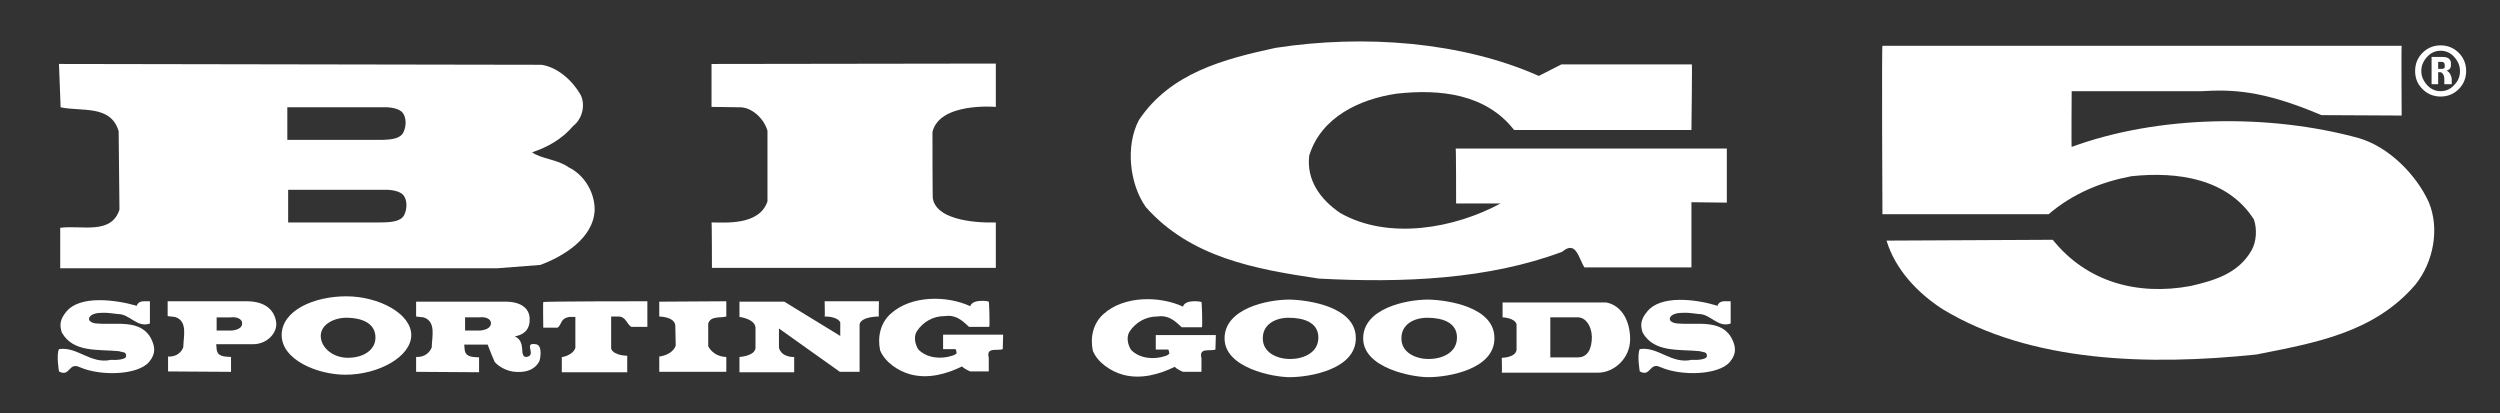 <?xml version="1.0" encoding="UTF-8"?> <svg xmlns="http://www.w3.org/2000/svg" width="115" height="19" viewBox="0 0 115 19" fill="none"><rect x="0" y="0" width="115" height="19" fill="#333333" stroke="none"/><path d="M70.785 3.493L71.826 2.961H77.825C77.844 2.961 77.806 5.98 77.806 5.98H69.649C68.362 4.328 66.262 4.081 64.237 4.309C62.571 4.556 60.773 5.372 60.224 7.157C60.092 8.296 60.735 9.169 61.644 9.795C63.877 11.067 66.924 10.498 69.025 9.359H66.981C66.981 9.359 66.981 6.834 66.962 6.834H79.434V9.321C79.434 9.321 77.787 9.302 77.806 9.302V12.301C77.806 12.301 72.867 12.301 72.885 12.301C72.621 11.902 72.507 11.029 71.863 11.58C68.476 12.852 64.539 13.023 60.66 12.814C57.726 12.377 54.774 11.846 52.711 9.53C51.954 8.466 51.765 6.701 52.389 5.524C53.847 3.341 56.326 2.714 58.673 2.202C62.742 1.575 67.246 1.917 70.785 3.493Z" fill="white"></path><path d="M110.476 2.107C110.457 2.107 110.476 5.315 110.476 5.315L106.785 5.296C104.022 4.119 102.622 4.119 101.259 4.195H95.297C95.297 4.195 95.279 6.853 95.297 6.758C99.272 5.296 104.401 5.22 108.526 6.359C109.87 6.758 111.138 8.011 111.725 9.302C112.236 10.536 111.933 12.055 111.119 13.08C109.208 15.32 106.464 15.775 103.795 16.307C98.874 16.82 93.424 16.687 89.355 14.219C88.182 13.46 87.178 12.377 86.781 11.068L94.427 11.03C95.979 12.966 98.307 13.611 100.767 13.156C101.827 12.909 102.944 12.605 103.568 11.523C103.795 11.124 103.833 10.555 103.682 10.099C102.489 8.22 100.18 7.878 98.042 8.106C96.641 8.372 95.354 8.903 94.238 9.852H86.592C86.592 9.852 86.554 2.107 86.592 2.107H110.476Z" fill="white"></path><path d="M45.808 4.917C45.808 4.917 43.215 4.689 42.893 6.075C42.893 6.113 42.893 9.188 42.912 9.15C43.158 10.365 45.808 10.232 45.808 10.232V12.321H32.749C32.749 12.321 32.749 10.232 32.73 10.232C33.355 10.232 34.926 10.384 35.304 9.264C35.304 9.264 35.304 5.999 35.304 6.018C35.172 5.524 34.661 4.974 34.093 4.936L32.73 4.917V2.943L45.808 2.924V4.917Z" fill="white"></path><path d="M54.415 14.104C54.528 13.743 55.285 13.876 55.267 13.895C55.285 13.876 55.323 15.053 55.285 15.053C55.285 15.053 54.377 15.053 54.358 15.053C54.017 14.73 53.734 14.483 53.222 14.559C52.711 14.559 52.238 14.825 51.954 15.262C51.803 15.509 51.879 15.869 52.03 16.097C52.428 16.496 53.071 16.553 53.582 16.382C53.658 16.363 53.734 16.325 53.79 16.268C53.79 16.268 53.771 16.097 53.734 16.078H53.166V15.414H55.929L55.91 16.078C55.664 16.173 55.134 15.964 55.267 16.477V17.103H54.415C54.282 17.046 54.131 16.97 54.036 16.875C53.336 17.217 52.484 17.464 51.652 17.236C51.103 17.084 50.497 16.686 50.27 16.135C50.138 15.509 50.289 14.863 50.762 14.445C51.708 13.591 53.355 13.61 54.415 14.104Z" fill="white"></path><path d="M40.431 13.858C40.431 13.858 40.412 14.56 40.431 14.56C40.45 14.56 39.655 14.541 39.541 14.902V17.104H38.633L35.832 15.111V16.003C35.965 16.459 36.532 16.421 36.532 16.421V17.123C36.513 17.123 34.015 17.123 34.015 17.123V16.421C34.015 16.421 34.697 16.383 34.753 16.022V15.054C34.697 14.655 34.015 14.579 34.015 14.579C34.015 14.579 34.015 13.896 34.015 13.877C34.034 13.877 36.078 13.877 36.078 13.877L38.652 15.453V14.826C38.501 14.541 37.952 14.56 37.933 14.56C37.952 14.56 37.933 13.858 37.933 13.858H40.431Z" fill="white"></path><path d="M33.41 13.858C33.41 13.858 33.41 14.541 33.41 14.56C33.127 14.636 32.691 14.522 32.578 14.883V15.927C32.578 15.927 32.786 16.402 33.41 16.421V17.104H30.326V16.402C30.61 16.364 30.988 16.212 31.083 15.889L31.064 14.959C31.007 14.56 30.326 14.56 30.326 14.56V13.877L33.41 13.858Z" fill="white"></path><path d="M29.779 13.858V15.035C29.779 15.035 29.06 15.035 29.041 15.035C28.833 14.921 28.795 14.56 28.454 14.56C28.454 14.56 28.132 14.56 28.113 14.56V16.041C28.227 16.364 28.852 16.364 28.852 16.364V17.123H25.843V16.421C25.843 16.44 26.354 16.345 26.467 16.003V14.579C26.467 14.579 26.202 14.579 26.183 14.579C25.767 14.655 25.861 14.902 25.653 15.073H24.991C24.991 15.073 24.972 13.896 24.991 13.896C24.991 13.858 29.779 13.858 29.779 13.858Z" fill="white"></path><path d="M6.291 14.067C6.385 13.782 6.688 13.877 6.896 13.858V14.883C6.309 15.092 5.969 14.447 5.439 14.447C5.212 14.428 4.928 14.371 4.682 14.389C4.455 14.389 4.133 14.447 4.095 14.655C4.076 14.788 4.284 14.883 4.493 14.883C5.344 14.959 6.518 14.655 6.972 15.623C7.123 15.946 7.18 16.269 6.858 16.649C6.347 17.256 4.644 17.313 3.679 16.895C3.149 16.63 3.225 17.37 2.714 17.085C2.714 17.085 2.581 16.326 2.714 16.06C3.546 15.927 4.171 16.762 5.098 16.554C5.363 16.573 5.78 16.535 5.798 16.402C5.836 16.155 5.59 16.212 5.477 16.155C4.512 16.06 3.376 16.231 2.846 15.301C2.733 14.959 2.752 14.693 3.054 14.333C3.679 13.573 5.306 13.782 6.291 14.067Z" fill="white"></path><path d="M68.743 15.547C68.762 16.971 66.661 17.35 65.696 17.35C64.958 17.35 62.706 16.933 62.706 15.566C62.706 14.199 64.655 13.781 65.696 13.781C66.605 13.8 68.743 14.123 68.743 15.547ZM64.466 15.547C64.447 16.23 65.147 16.515 65.715 16.515C66.302 16.515 67.021 16.249 67.021 15.528C67.021 14.807 66.302 14.617 65.658 14.617C65.015 14.617 64.466 14.94 64.466 15.547Z" fill="white"></path><path d="M74.986 15.604C74.986 16.515 74.21 17.142 73.529 17.142C73.529 17.142 69.062 17.142 69.081 17.142C69.1 17.161 69.081 16.439 69.081 16.458C69.081 16.458 69.706 16.458 69.762 16.098V14.921C69.687 14.617 69.119 14.598 69.119 14.598V13.914C69.119 13.914 73.907 13.914 73.888 13.914C74.588 14.047 74.986 14.75 74.986 15.604ZM72.583 14.598H71.314V16.439H72.583C73.037 16.439 73.226 16.041 73.226 15.49C73.207 14.959 72.923 14.598 72.583 14.598Z" fill="white"></path><path d="M18.918 15.414C18.918 16.401 17.423 17.237 15.89 17.237C14.603 17.237 12.957 16.553 12.957 15.414C12.957 14.275 14.452 13.63 15.928 13.63C17.423 13.63 18.918 14.427 18.918 15.414ZM14.754 15.452C14.754 15.965 15.284 16.458 16.003 16.458C16.723 16.458 17.271 16.098 17.271 15.528C17.271 14.94 16.779 14.636 15.985 14.617C15.379 14.598 14.754 14.921 14.754 15.452Z" fill="white"></path><path d="M12.709 14.883C12.728 15.358 12.255 15.833 11.649 15.833H9.946L9.965 16.061C10.002 16.421 10.343 16.402 10.627 16.421V17.105L7.731 17.086V16.402C8.129 16.421 8.356 16.193 8.432 15.966C8.432 15.51 8.659 14.77 8.053 14.58L7.712 14.542C7.712 14.542 7.712 13.839 7.712 13.858H11.346C12.349 13.858 12.671 14.409 12.709 14.883ZM9.965 14.599V15.206H10.646C10.892 15.187 11.157 15.092 11.138 14.864C11.138 14.675 10.892 14.561 10.608 14.599C10.608 14.599 9.946 14.599 9.965 14.599Z" fill="white"></path><path d="M24.913 2.98C25.651 3.094 26.332 3.701 26.711 4.366C26.957 4.878 26.748 5.505 26.37 5.79C25.859 6.397 25.178 6.777 24.477 7.005C24.837 7.289 25.689 7.346 26.143 7.688C26.862 8.03 27.354 8.827 27.354 9.643C27.316 10.972 25.878 11.807 24.856 12.187L22.888 12.339H2.77V10.479C3.735 10.346 5.117 10.82 5.495 9.643L5.458 6.036C5.098 4.802 3.735 5.144 2.789 4.935L2.713 2.942L24.913 2.98ZM13.255 8.732V10.232C13.255 10.232 17.494 10.232 17.475 10.232C17.986 10.232 18.44 10.194 18.592 9.89C18.743 9.586 18.724 9.207 18.573 8.998C18.421 8.789 18.005 8.713 17.627 8.732H13.255ZM13.217 4.935V6.435C13.217 6.435 17.456 6.435 17.437 6.435C17.948 6.435 18.402 6.397 18.554 6.093C18.705 5.79 18.686 5.41 18.535 5.201C18.384 4.992 17.967 4.916 17.589 4.935H13.217Z" fill="white"></path><path d="M24.364 14.712C24.364 15.206 24.043 15.414 23.683 15.471C23.986 15.623 24.005 15.87 24.024 16.098C24.024 16.477 24.213 16.458 24.364 16.363C24.554 16.193 24.137 15.756 24.629 15.832C24.97 15.851 24.857 16.477 24.819 16.591C24.705 16.857 24.383 17.161 23.702 17.104C23.361 17.085 22.964 16.895 22.756 16.648C22.585 16.269 22.434 15.851 22.434 15.851H21.355L21.374 16.079C21.412 16.439 21.753 16.421 22.037 16.439V17.123L19.141 17.104V16.42C19.538 16.439 19.766 16.212 19.86 15.984C19.86 15.528 20.087 14.788 19.482 14.598L19.141 14.56C19.141 14.56 19.141 13.858 19.141 13.877H23.191C24.024 13.858 24.384 14.237 24.364 14.712ZM21.393 14.598V15.206H22.075C22.321 15.187 22.585 15.092 22.585 14.864C22.585 14.674 22.34 14.56 22.056 14.598C22.037 14.598 21.374 14.598 21.393 14.598Z" fill="white"></path><path d="M62.367 15.547C62.386 16.971 60.285 17.35 59.32 17.35C58.582 17.35 56.33 16.933 56.33 15.566C56.33 14.199 58.28 13.781 59.32 13.781C60.228 13.8 62.367 14.123 62.367 15.547ZM58.09 15.547C58.071 16.23 58.771 16.515 59.339 16.515C59.926 16.515 60.645 16.249 60.645 15.528C60.645 14.807 59.926 14.617 59.282 14.617C58.639 14.617 58.09 14.94 58.09 15.547Z" fill="white"></path><path d="M79.006 14.066C79.1 13.781 79.403 13.876 79.611 13.857V14.882C79.025 15.091 78.684 14.445 78.154 14.445C77.927 14.427 77.643 14.37 77.397 14.389C77.17 14.389 76.849 14.445 76.81 14.654C76.792 14.787 77 14.882 77.208 14.882C78.059 14.958 79.233 14.654 79.687 15.623C79.838 15.945 79.895 16.268 79.574 16.648C79.063 17.255 77.359 17.312 76.394 16.894C75.864 16.629 75.94 17.369 75.429 17.084C75.429 17.084 75.296 16.325 75.429 16.059C76.262 15.926 76.886 16.762 77.814 16.553C78.078 16.572 78.495 16.534 78.514 16.401C78.552 16.154 78.305 16.211 78.192 16.154C77.227 16.059 76.091 16.23 75.561 15.3C75.448 14.958 75.467 14.692 75.77 14.332C76.394 13.553 78.022 13.762 79.006 14.066Z" fill="white"></path><path d="M44.631 14.085C44.745 13.725 45.502 13.858 45.483 13.877C45.502 13.858 45.539 15.035 45.502 15.035C45.502 15.035 44.593 15.035 44.574 15.035C44.233 14.712 43.95 14.465 43.439 14.541C42.928 14.541 42.455 14.807 42.171 15.243C42.019 15.49 42.095 15.851 42.246 16.079C42.644 16.477 43.287 16.534 43.798 16.363C43.874 16.345 43.95 16.306 44.006 16.25C44.006 16.25 43.987 16.079 43.95 16.06H43.382V15.395H46.145L46.126 16.06C45.88 16.155 45.35 15.946 45.483 16.458V17.085H44.631C44.498 17.028 44.347 16.952 44.252 16.857C43.552 17.199 42.701 17.445 41.868 17.218C41.319 17.066 40.713 16.667 40.486 16.117C40.354 15.49 40.505 14.845 40.978 14.427C41.925 13.573 43.571 13.592 44.631 14.085Z" fill="white"></path><path d="M113.443 3.264C113.443 3.587 113.329 3.872 113.102 4.099C112.875 4.327 112.591 4.441 112.269 4.441C111.947 4.441 111.663 4.327 111.436 4.099C111.209 3.872 111.096 3.606 111.096 3.264C111.096 2.941 111.209 2.657 111.436 2.429C111.663 2.201 111.947 2.087 112.269 2.087C112.591 2.087 112.875 2.201 113.102 2.429C113.329 2.657 113.443 2.941 113.443 3.264ZM113.159 3.264C113.159 3.017 113.064 2.808 112.893 2.619C112.723 2.429 112.515 2.334 112.269 2.334C112.023 2.334 111.815 2.429 111.644 2.619C111.474 2.808 111.38 3.017 111.38 3.264C111.38 3.511 111.474 3.72 111.644 3.91C111.815 4.099 112.023 4.194 112.269 4.194C112.515 4.194 112.723 4.099 112.893 3.91C113.083 3.72 113.159 3.511 113.159 3.264ZM112.439 3.872C112.439 3.796 112.439 3.72 112.439 3.644C112.439 3.549 112.421 3.473 112.382 3.416C112.345 3.359 112.307 3.321 112.25 3.321C112.231 3.321 112.212 3.321 112.155 3.321C112.155 3.549 112.155 3.72 112.155 3.872C112.118 3.872 112.061 3.872 112.004 3.872C111.947 3.872 111.891 3.872 111.853 3.872V2.619C112.118 2.619 112.269 2.619 112.345 2.619C112.477 2.619 112.572 2.638 112.648 2.695C112.705 2.752 112.742 2.808 112.742 2.884C112.742 2.903 112.742 2.903 112.742 2.941C112.742 2.96 112.742 2.979 112.742 2.998C112.742 3.074 112.723 3.131 112.685 3.169C112.648 3.207 112.591 3.245 112.534 3.245C112.629 3.283 112.685 3.359 112.723 3.435C112.761 3.511 112.78 3.587 112.78 3.663C112.78 3.682 112.78 3.758 112.78 3.872H112.439ZM112.458 3.017V2.998V2.979C112.458 2.941 112.439 2.903 112.421 2.884C112.402 2.865 112.364 2.846 112.326 2.846C112.307 2.846 112.288 2.846 112.25 2.846C112.212 2.846 112.174 2.846 112.155 2.846V3.169C112.25 3.169 112.307 3.169 112.345 3.169C112.382 3.169 112.421 3.15 112.439 3.131C112.458 3.112 112.458 3.074 112.458 3.017Z" fill="white"></path></svg> 